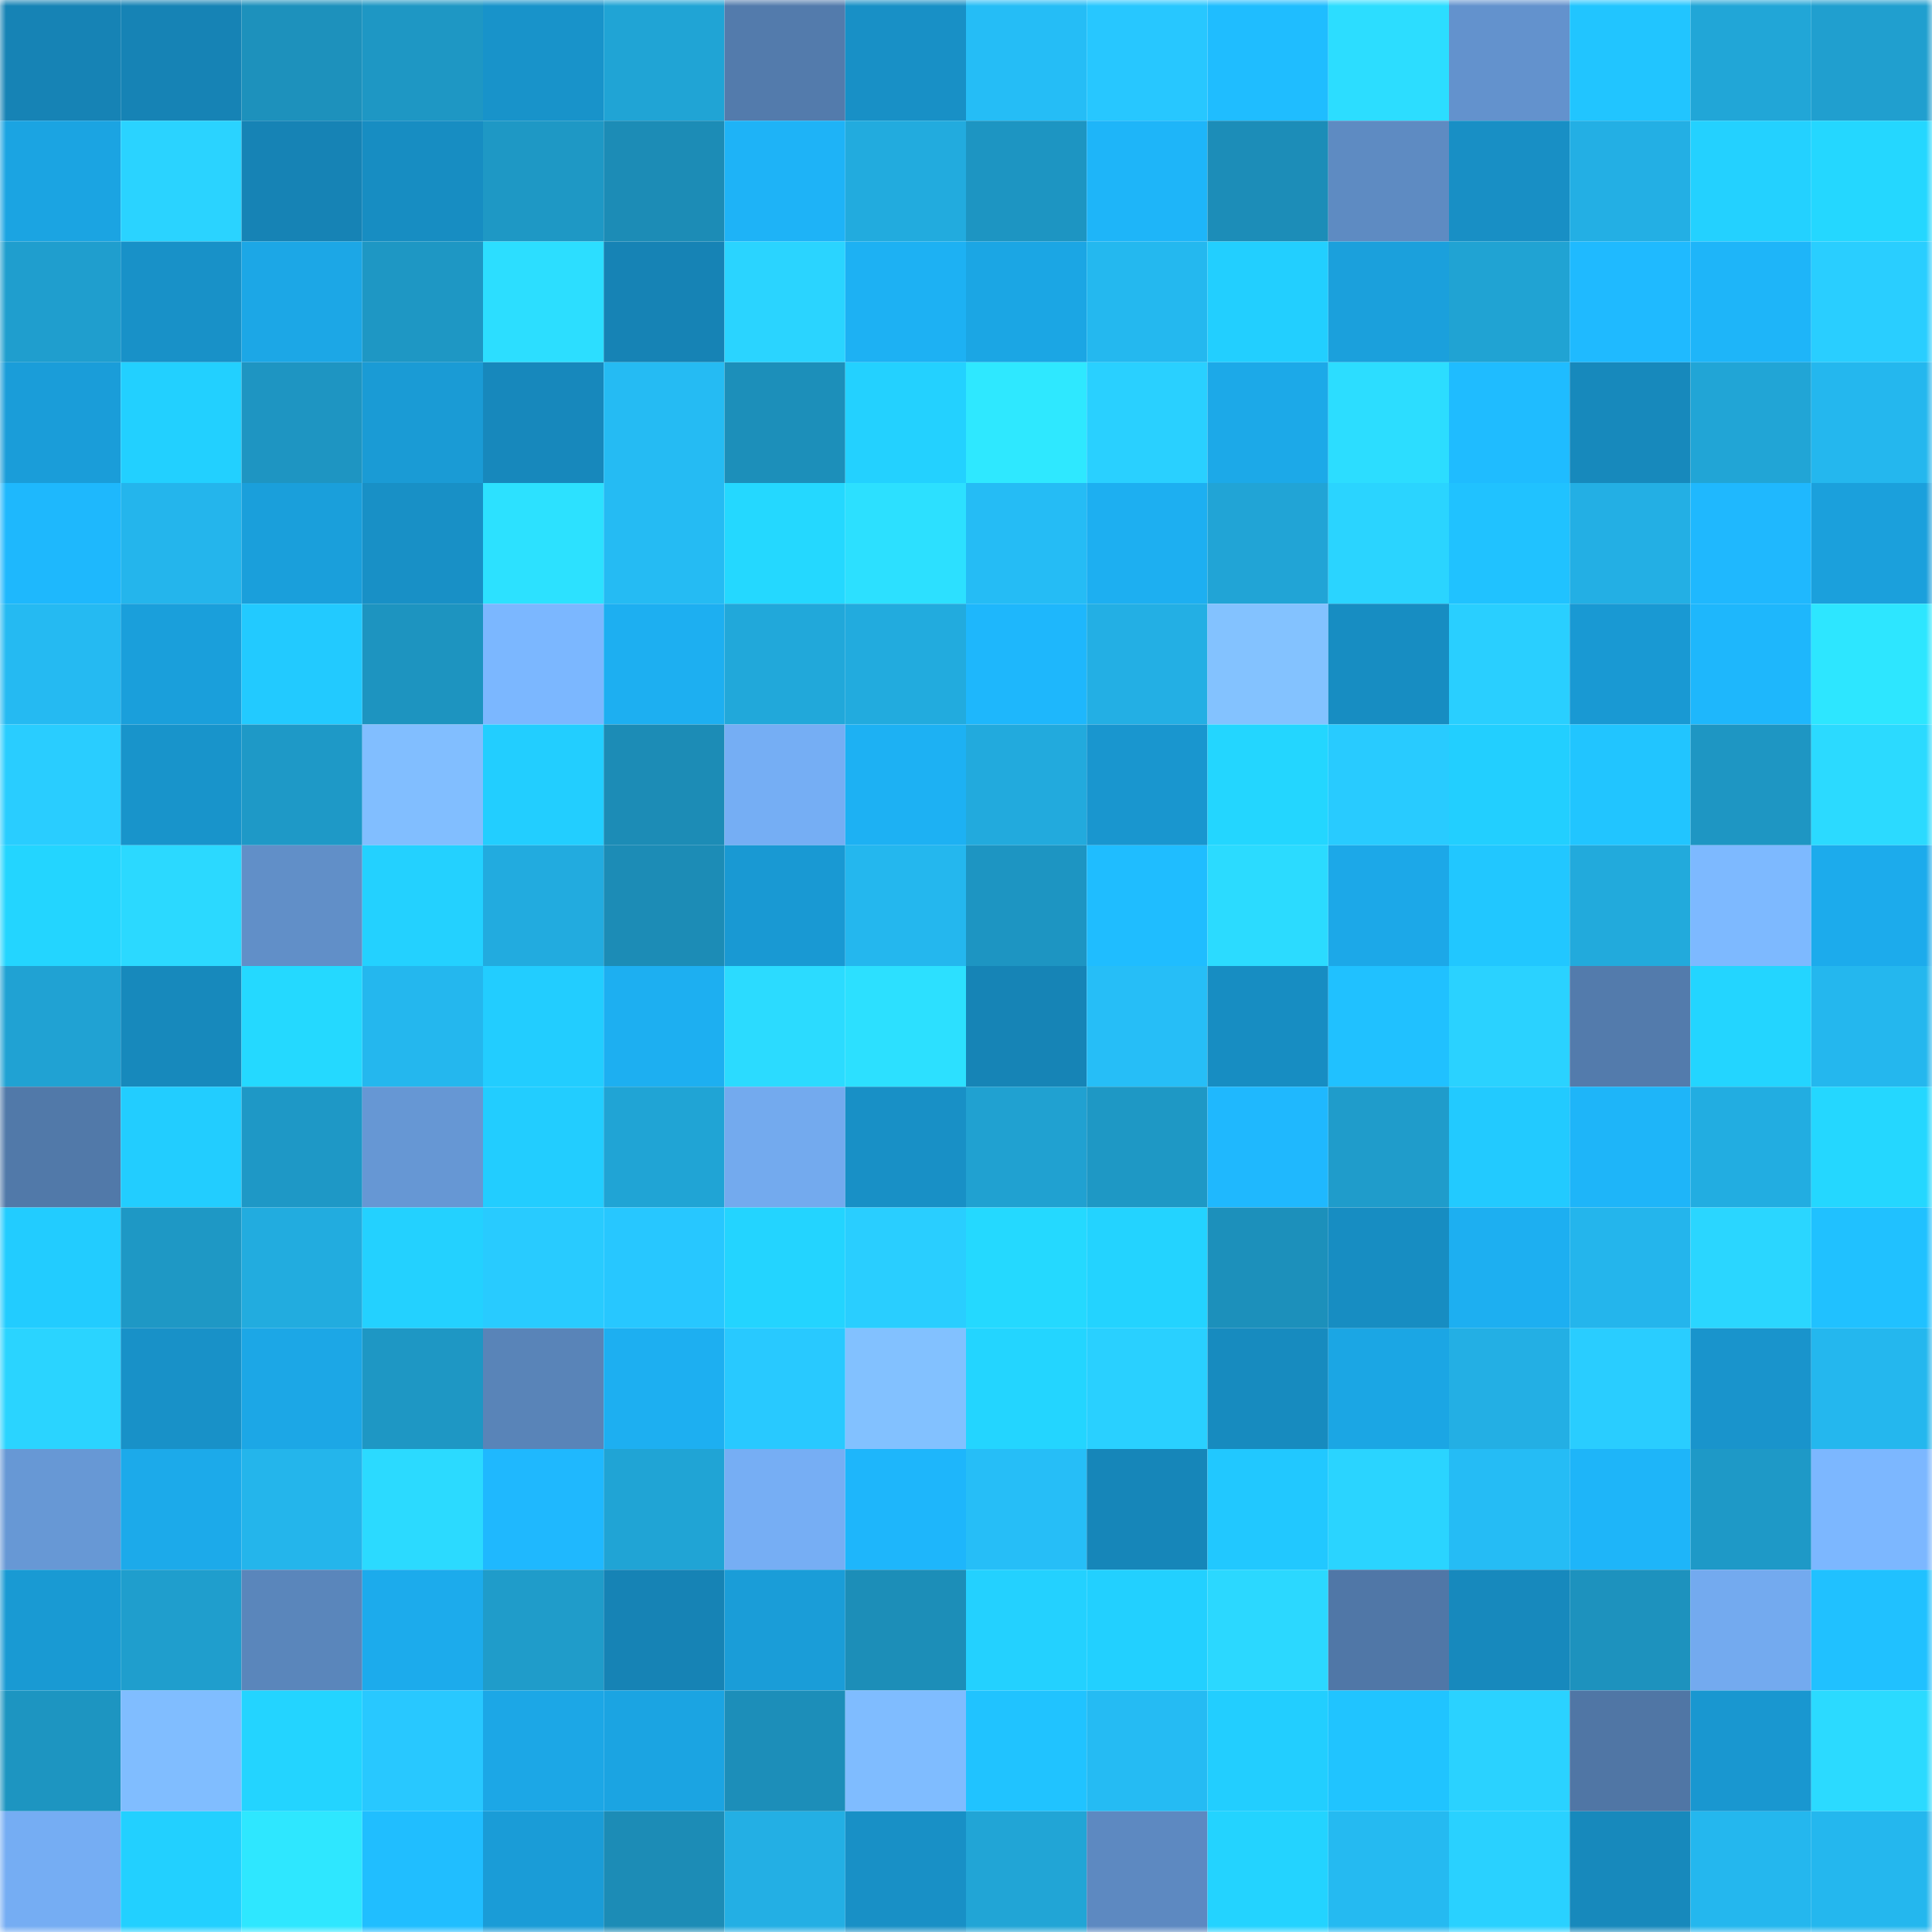 <svg viewBox="0 0 160 160" fill="none" role="img" xmlns="http://www.w3.org/2000/svg" width="240" height="240" name="ens%2Cgongko.eth"><mask id="419561458" mask-type="alpha" maskUnits="userSpaceOnUse" x="0" y="0" width="160" height="160"><rect width="160" height="160" fill="#FFFFFF"></rect></mask><g mask="url(#419561458)"><rect x="0" y="0" width="10" height="10" fill="#1683b5"></rect><rect x="10" y="0" width="10" height="10" fill="#1683b5"></rect><rect x="20" y="0" width="10" height="10" fill="#1d91bc"></rect><rect x="30" y="0" width="10" height="10" fill="#1e97c4"></rect><rect x="40" y="0" width="10" height="10" fill="#1893ca"></rect><rect x="50" y="0" width="10" height="10" fill="#20a4d5"></rect><rect x="60" y="0" width="10" height="10" fill="#537bac"></rect><rect x="70" y="0" width="10" height="10" fill="#1890c6"></rect><rect x="80" y="0" width="10" height="10" fill="#25bdf6"></rect><rect x="90" y="0" width="10" height="10" fill="#27c7ff"></rect><rect x="100" y="0" width="10" height="10" fill="#1fbdff"></rect><rect x="110" y="0" width="10" height="10" fill="#2cddff"></rect><rect x="120" y="0" width="10" height="10" fill="#6392cd"></rect><rect x="130" y="0" width="10" height="10" fill="#21c5ff"></rect><rect x="140" y="0" width="10" height="10" fill="#21a6d7"></rect><rect x="150" y="0" width="10" height="10" fill="#209fcf"></rect><rect x="0" y="10" width="10" height="10" fill="#1ba4e2"></rect><rect x="10" y="10" width="10" height="10" fill="#2ad3ff"></rect><rect x="20" y="10" width="10" height="10" fill="#1683b5"></rect><rect x="30" y="10" width="10" height="10" fill="#178dc2"></rect><rect x="40" y="10" width="10" height="10" fill="#1e98c5"></rect><rect x="50" y="10" width="10" height="10" fill="#1c8cb6"></rect><rect x="60" y="10" width="10" height="10" fill="#1eb3f7"></rect><rect x="70" y="10" width="10" height="10" fill="#22abde"></rect><rect x="80" y="10" width="10" height="10" fill="#1d95c2"></rect><rect x="90" y="10" width="10" height="10" fill="#1eb5f9"></rect><rect x="100" y="10" width="10" height="10" fill="#1c8db8"></rect><rect x="110" y="10" width="10" height="10" fill="#5e8bc2"></rect><rect x="120" y="10" width="10" height="10" fill="#188fc5"></rect><rect x="130" y="10" width="10" height="10" fill="#23afe4"></rect><rect x="140" y="10" width="10" height="10" fill="#23d1ff"></rect><rect x="150" y="10" width="10" height="10" fill="#24d7ff"></rect><rect x="0" y="20" width="10" height="10" fill="#1f9ece"></rect><rect x="10" y="20" width="10" height="10" fill="#1891c8"></rect><rect x="20" y="20" width="10" height="10" fill="#1ca7e6"></rect><rect x="30" y="20" width="10" height="10" fill="#1e97c4"></rect><rect x="40" y="20" width="10" height="10" fill="#2cdeff"></rect><rect x="50" y="20" width="10" height="10" fill="#1683b5"></rect><rect x="60" y="20" width="10" height="10" fill="#2ad4ff"></rect><rect x="70" y="20" width="10" height="10" fill="#1db1f3"></rect><rect x="80" y="20" width="10" height="10" fill="#1ba6e4"></rect><rect x="90" y="20" width="10" height="10" fill="#24b8ef"></rect><rect x="100" y="20" width="10" height="10" fill="#22cfff"></rect><rect x="110" y="20" width="10" height="10" fill="#1ba0dc"></rect><rect x="120" y="20" width="10" height="10" fill="#20a3d3"></rect><rect x="130" y="20" width="10" height="10" fill="#1fbaff"></rect><rect x="140" y="20" width="10" height="10" fill="#1eb5f9"></rect><rect x="150" y="20" width="10" height="10" fill="#29ceff"></rect><rect x="0" y="30" width="10" height="10" fill="#1a9dd9"></rect><rect x="10" y="30" width="10" height="10" fill="#22d0ff"></rect><rect x="20" y="30" width="10" height="10" fill="#1e95c2"></rect><rect x="30" y="30" width="10" height="10" fill="#1a9bd5"></rect><rect x="40" y="30" width="10" height="10" fill="#1788bc"></rect><rect x="50" y="30" width="10" height="10" fill="#25bbf3"></rect><rect x="60" y="30" width="10" height="10" fill="#1c8fba"></rect><rect x="70" y="30" width="10" height="10" fill="#23d1ff"></rect><rect x="80" y="30" width="10" height="10" fill="#2ee8ff"></rect><rect x="90" y="30" width="10" height="10" fill="#29d0ff"></rect><rect x="100" y="30" width="10" height="10" fill="#1ca9e8"></rect><rect x="110" y="30" width="10" height="10" fill="#2cddff"></rect><rect x="120" y="30" width="10" height="10" fill="#1fbcff"></rect><rect x="130" y="30" width="10" height="10" fill="#1789bc"></rect><rect x="140" y="30" width="10" height="10" fill="#21a5d6"></rect><rect x="150" y="30" width="10" height="10" fill="#24b7ee"></rect><rect x="0" y="40" width="10" height="10" fill="#1eb8fd"></rect><rect x="10" y="40" width="10" height="10" fill="#24b5ec"></rect><rect x="20" y="40" width="10" height="10" fill="#1a9fdb"></rect><rect x="30" y="40" width="10" height="10" fill="#1890c6"></rect><rect x="40" y="40" width="10" height="10" fill="#2ce1ff"></rect><rect x="50" y="40" width="10" height="10" fill="#25bbf3"></rect><rect x="60" y="40" width="10" height="10" fill="#24d8ff"></rect><rect x="70" y="40" width="10" height="10" fill="#2ce0ff"></rect><rect x="80" y="40" width="10" height="10" fill="#25bcf5"></rect><rect x="90" y="40" width="10" height="10" fill="#1daff1"></rect><rect x="100" y="40" width="10" height="10" fill="#21a4d6"></rect><rect x="110" y="40" width="10" height="10" fill="#2ad4ff"></rect><rect x="120" y="40" width="10" height="10" fill="#20c2ff"></rect><rect x="130" y="40" width="10" height="10" fill="#23afe4"></rect><rect x="140" y="40" width="10" height="10" fill="#1fb8fe"></rect><rect x="150" y="40" width="10" height="10" fill="#1ba0dc"></rect><rect x="0" y="50" width="10" height="10" fill="#25baf2"></rect><rect x="10" y="50" width="10" height="10" fill="#1a9fdb"></rect><rect x="20" y="50" width="10" height="10" fill="#22caff"></rect><rect x="30" y="50" width="10" height="10" fill="#1d94c0"></rect><rect x="40" y="50" width="10" height="10" fill="#7bb7ff"></rect><rect x="50" y="50" width="10" height="10" fill="#1daff1"></rect><rect x="60" y="50" width="10" height="10" fill="#21a8da"></rect><rect x="70" y="50" width="10" height="10" fill="#22abde"></rect><rect x="80" y="50" width="10" height="10" fill="#1eb7fc"></rect><rect x="90" y="50" width="10" height="10" fill="#23afe4"></rect><rect x="100" y="50" width="10" height="10" fill="#83c2ff"></rect><rect x="110" y="50" width="10" height="10" fill="#178dc2"></rect><rect x="120" y="50" width="10" height="10" fill="#29cfff"></rect><rect x="130" y="50" width="10" height="10" fill="#1999d3"></rect><rect x="140" y="50" width="10" height="10" fill="#1eb7fc"></rect><rect x="150" y="50" width="10" height="10" fill="#2de6ff"></rect><rect x="0" y="60" width="10" height="10" fill="#29cdff"></rect><rect x="10" y="60" width="10" height="10" fill="#1894cb"></rect><rect x="20" y="60" width="10" height="10" fill="#1e99c7"></rect><rect x="30" y="60" width="10" height="10" fill="#81beff"></rect><rect x="40" y="60" width="10" height="10" fill="#22ceff"></rect><rect x="50" y="60" width="10" height="10" fill="#1c8cb6"></rect><rect x="60" y="60" width="10" height="10" fill="#75aef4"></rect><rect x="70" y="60" width="10" height="10" fill="#1db1f3"></rect><rect x="80" y="60" width="10" height="10" fill="#22aadd"></rect><rect x="90" y="60" width="10" height="10" fill="#1996cf"></rect><rect x="100" y="60" width="10" height="10" fill="#23d6ff"></rect><rect x="110" y="60" width="10" height="10" fill="#28cbff"></rect><rect x="120" y="60" width="10" height="10" fill="#22cfff"></rect><rect x="130" y="60" width="10" height="10" fill="#21c5ff"></rect><rect x="140" y="60" width="10" height="10" fill="#1e96c3"></rect><rect x="150" y="60" width="10" height="10" fill="#2bdaff"></rect><rect x="0" y="70" width="10" height="10" fill="#23d5ff"></rect><rect x="10" y="70" width="10" height="10" fill="#2bd9ff"></rect><rect x="20" y="70" width="10" height="10" fill="#618fc8"></rect><rect x="30" y="70" width="10" height="10" fill="#23d1ff"></rect><rect x="40" y="70" width="10" height="10" fill="#22abdf"></rect><rect x="50" y="70" width="10" height="10" fill="#1c8cb6"></rect><rect x="60" y="70" width="10" height="10" fill="#1999d3"></rect><rect x="70" y="70" width="10" height="10" fill="#24b7ee"></rect><rect x="80" y="70" width="10" height="10" fill="#1d95c2"></rect><rect x="90" y="70" width="10" height="10" fill="#1fbdff"></rect><rect x="100" y="70" width="10" height="10" fill="#2bdbff"></rect><rect x="110" y="70" width="10" height="10" fill="#1ca8e8"></rect><rect x="120" y="70" width="10" height="10" fill="#21c7ff"></rect><rect x="130" y="70" width="10" height="10" fill="#22aadc"></rect><rect x="140" y="70" width="10" height="10" fill="#7db9ff"></rect><rect x="150" y="70" width="10" height="10" fill="#1cabec"></rect><rect x="0" y="80" width="10" height="10" fill="#20a2d3"></rect><rect x="10" y="80" width="10" height="10" fill="#1789bc"></rect><rect x="20" y="80" width="10" height="10" fill="#24d9ff"></rect><rect x="30" y="80" width="10" height="10" fill="#24b7ee"></rect><rect x="40" y="80" width="10" height="10" fill="#22cdff"></rect><rect x="50" y="80" width="10" height="10" fill="#1daff1"></rect><rect x="60" y="80" width="10" height="10" fill="#2bdbff"></rect><rect x="70" y="80" width="10" height="10" fill="#2ce0ff"></rect><rect x="80" y="80" width="10" height="10" fill="#1684b6"></rect><rect x="90" y="80" width="10" height="10" fill="#26bef7"></rect><rect x="100" y="80" width="10" height="10" fill="#178dc2"></rect><rect x="110" y="80" width="10" height="10" fill="#20c1ff"></rect><rect x="120" y="80" width="10" height="10" fill="#2ad2ff"></rect><rect x="130" y="80" width="10" height="10" fill="#537bac"></rect><rect x="140" y="80" width="10" height="10" fill="#23d5ff"></rect><rect x="150" y="80" width="10" height="10" fill="#24b7ee"></rect><rect x="0" y="90" width="10" height="10" fill="#5179a9"></rect><rect x="10" y="90" width="10" height="10" fill="#22cdff"></rect><rect x="20" y="90" width="10" height="10" fill="#1e98c6"></rect><rect x="30" y="90" width="10" height="10" fill="#6697d4"></rect><rect x="40" y="90" width="10" height="10" fill="#22cdff"></rect><rect x="50" y="90" width="10" height="10" fill="#20a4d5"></rect><rect x="60" y="90" width="10" height="10" fill="#73aaee"></rect><rect x="70" y="90" width="10" height="10" fill="#1890c6"></rect><rect x="80" y="90" width="10" height="10" fill="#20a1d1"></rect><rect x="90" y="90" width="10" height="10" fill="#1e98c5"></rect><rect x="100" y="90" width="10" height="10" fill="#1fb8fe"></rect><rect x="110" y="90" width="10" height="10" fill="#1f9ccb"></rect><rect x="120" y="90" width="10" height="10" fill="#22caff"></rect><rect x="130" y="90" width="10" height="10" fill="#1eb5f9"></rect><rect x="140" y="90" width="10" height="10" fill="#22ade1"></rect><rect x="150" y="90" width="10" height="10" fill="#24d7ff"></rect><rect x="0" y="100" width="10" height="10" fill="#22ccff"></rect><rect x="10" y="100" width="10" height="10" fill="#1e98c5"></rect><rect x="20" y="100" width="10" height="10" fill="#22acdf"></rect><rect x="30" y="100" width="10" height="10" fill="#23d1ff"></rect><rect x="40" y="100" width="10" height="10" fill="#28cbff"></rect><rect x="50" y="100" width="10" height="10" fill="#27c7ff"></rect><rect x="60" y="100" width="10" height="10" fill="#23d4ff"></rect><rect x="70" y="100" width="10" height="10" fill="#29ceff"></rect><rect x="80" y="100" width="10" height="10" fill="#24d9ff"></rect><rect x="90" y="100" width="10" height="10" fill="#23d3ff"></rect><rect x="100" y="100" width="10" height="10" fill="#1c90bb"></rect><rect x="110" y="100" width="10" height="10" fill="#178dc2"></rect><rect x="120" y="100" width="10" height="10" fill="#1daff1"></rect><rect x="130" y="100" width="10" height="10" fill="#24b5ec"></rect><rect x="140" y="100" width="10" height="10" fill="#2ad6ff"></rect><rect x="150" y="100" width="10" height="10" fill="#20c1ff"></rect><rect x="0" y="110" width="10" height="10" fill="#2ad4ff"></rect><rect x="10" y="110" width="10" height="10" fill="#1891c8"></rect><rect x="20" y="110" width="10" height="10" fill="#1ca7e6"></rect><rect x="30" y="110" width="10" height="10" fill="#1e97c4"></rect><rect x="40" y="110" width="10" height="10" fill="#5984b8"></rect><rect x="50" y="110" width="10" height="10" fill="#1daff1"></rect><rect x="60" y="110" width="10" height="10" fill="#28c9ff"></rect><rect x="70" y="110" width="10" height="10" fill="#82c1ff"></rect><rect x="80" y="110" width="10" height="10" fill="#23d5ff"></rect><rect x="90" y="110" width="10" height="10" fill="#29d0ff"></rect><rect x="100" y="110" width="10" height="10" fill="#178bbf"></rect><rect x="110" y="110" width="10" height="10" fill="#1ba6e4"></rect><rect x="120" y="110" width="10" height="10" fill="#23afe4"></rect><rect x="130" y="110" width="10" height="10" fill="#29cdff"></rect><rect x="140" y="110" width="10" height="10" fill="#1994cc"></rect><rect x="150" y="110" width="10" height="10" fill="#24b7ee"></rect><rect x="0" y="120" width="10" height="10" fill="#6798d5"></rect><rect x="10" y="120" width="10" height="10" fill="#1caaea"></rect><rect x="20" y="120" width="10" height="10" fill="#24b5eb"></rect><rect x="30" y="120" width="10" height="10" fill="#2bdaff"></rect><rect x="40" y="120" width="10" height="10" fill="#1fb8fe"></rect><rect x="50" y="120" width="10" height="10" fill="#20a4d5"></rect><rect x="60" y="120" width="10" height="10" fill="#76aef4"></rect><rect x="70" y="120" width="10" height="10" fill="#1eb6fb"></rect><rect x="80" y="120" width="10" height="10" fill="#26bef7"></rect><rect x="90" y="120" width="10" height="10" fill="#1686b9"></rect><rect x="100" y="120" width="10" height="10" fill="#21c8ff"></rect><rect x="110" y="120" width="10" height="10" fill="#2ad4ff"></rect><rect x="120" y="120" width="10" height="10" fill="#25bcf5"></rect><rect x="130" y="120" width="10" height="10" fill="#1eb5f9"></rect><rect x="140" y="120" width="10" height="10" fill="#1e99c7"></rect><rect x="150" y="120" width="10" height="10" fill="#7cb7ff"></rect><rect x="0" y="130" width="10" height="10" fill="#199ad3"></rect><rect x="10" y="130" width="10" height="10" fill="#1f9ecd"></rect><rect x="20" y="130" width="10" height="10" fill="#5a86bb"></rect><rect x="30" y="130" width="10" height="10" fill="#1cabec"></rect><rect x="40" y="130" width="10" height="10" fill="#1f9cca"></rect><rect x="50" y="130" width="10" height="10" fill="#1683b5"></rect><rect x="60" y="130" width="10" height="10" fill="#1a9dd8"></rect><rect x="70" y="130" width="10" height="10" fill="#1c8eb8"></rect><rect x="80" y="130" width="10" height="10" fill="#23d1ff"></rect><rect x="90" y="130" width="10" height="10" fill="#22d0ff"></rect><rect x="100" y="130" width="10" height="10" fill="#2bd8ff"></rect><rect x="110" y="130" width="10" height="10" fill="#5077a7"></rect><rect x="120" y="130" width="10" height="10" fill="#1789bd"></rect><rect x="130" y="130" width="10" height="10" fill="#1d92be"></rect><rect x="140" y="130" width="10" height="10" fill="#73aaef"></rect><rect x="150" y="130" width="10" height="10" fill="#20c1ff"></rect><rect x="0" y="140" width="10" height="10" fill="#1d95c1"></rect><rect x="10" y="140" width="10" height="10" fill="#80bdff"></rect><rect x="20" y="140" width="10" height="10" fill="#23d4ff"></rect><rect x="30" y="140" width="10" height="10" fill="#28c8ff"></rect><rect x="40" y="140" width="10" height="10" fill="#1ca7e6"></rect><rect x="50" y="140" width="10" height="10" fill="#1ba4e2"></rect><rect x="60" y="140" width="10" height="10" fill="#1c8eb9"></rect><rect x="70" y="140" width="10" height="10" fill="#7fbcff"></rect><rect x="80" y="140" width="10" height="10" fill="#20c3ff"></rect><rect x="90" y="140" width="10" height="10" fill="#25bbf3"></rect><rect x="100" y="140" width="10" height="10" fill="#22ceff"></rect><rect x="110" y="140" width="10" height="10" fill="#20c4ff"></rect><rect x="120" y="140" width="10" height="10" fill="#2ad2ff"></rect><rect x="130" y="140" width="10" height="10" fill="#5076a5"></rect><rect x="140" y="140" width="10" height="10" fill="#1997d0"></rect><rect x="150" y="140" width="10" height="10" fill="#2bdaff"></rect><rect x="0" y="150" width="10" height="10" fill="#75adf3"></rect><rect x="10" y="150" width="10" height="10" fill="#22d0ff"></rect><rect x="20" y="150" width="10" height="10" fill="#2ee7ff"></rect><rect x="30" y="150" width="10" height="10" fill="#20beff"></rect><rect x="40" y="150" width="10" height="10" fill="#1a9cd7"></rect><rect x="50" y="150" width="10" height="10" fill="#1c8cb6"></rect><rect x="60" y="150" width="10" height="10" fill="#23afe4"></rect><rect x="70" y="150" width="10" height="10" fill="#1890c6"></rect><rect x="80" y="150" width="10" height="10" fill="#21a5d6"></rect><rect x="90" y="150" width="10" height="10" fill="#5d89c1"></rect><rect x="100" y="150" width="10" height="10" fill="#23d3ff"></rect><rect x="110" y="150" width="10" height="10" fill="#25baf1"></rect><rect x="120" y="150" width="10" height="10" fill="#29d1ff"></rect><rect x="130" y="150" width="10" height="10" fill="#1789bc"></rect><rect x="140" y="150" width="10" height="10" fill="#24b7ee"></rect><rect x="150" y="150" width="10" height="10" fill="#24b7ee"></rect></g></svg>